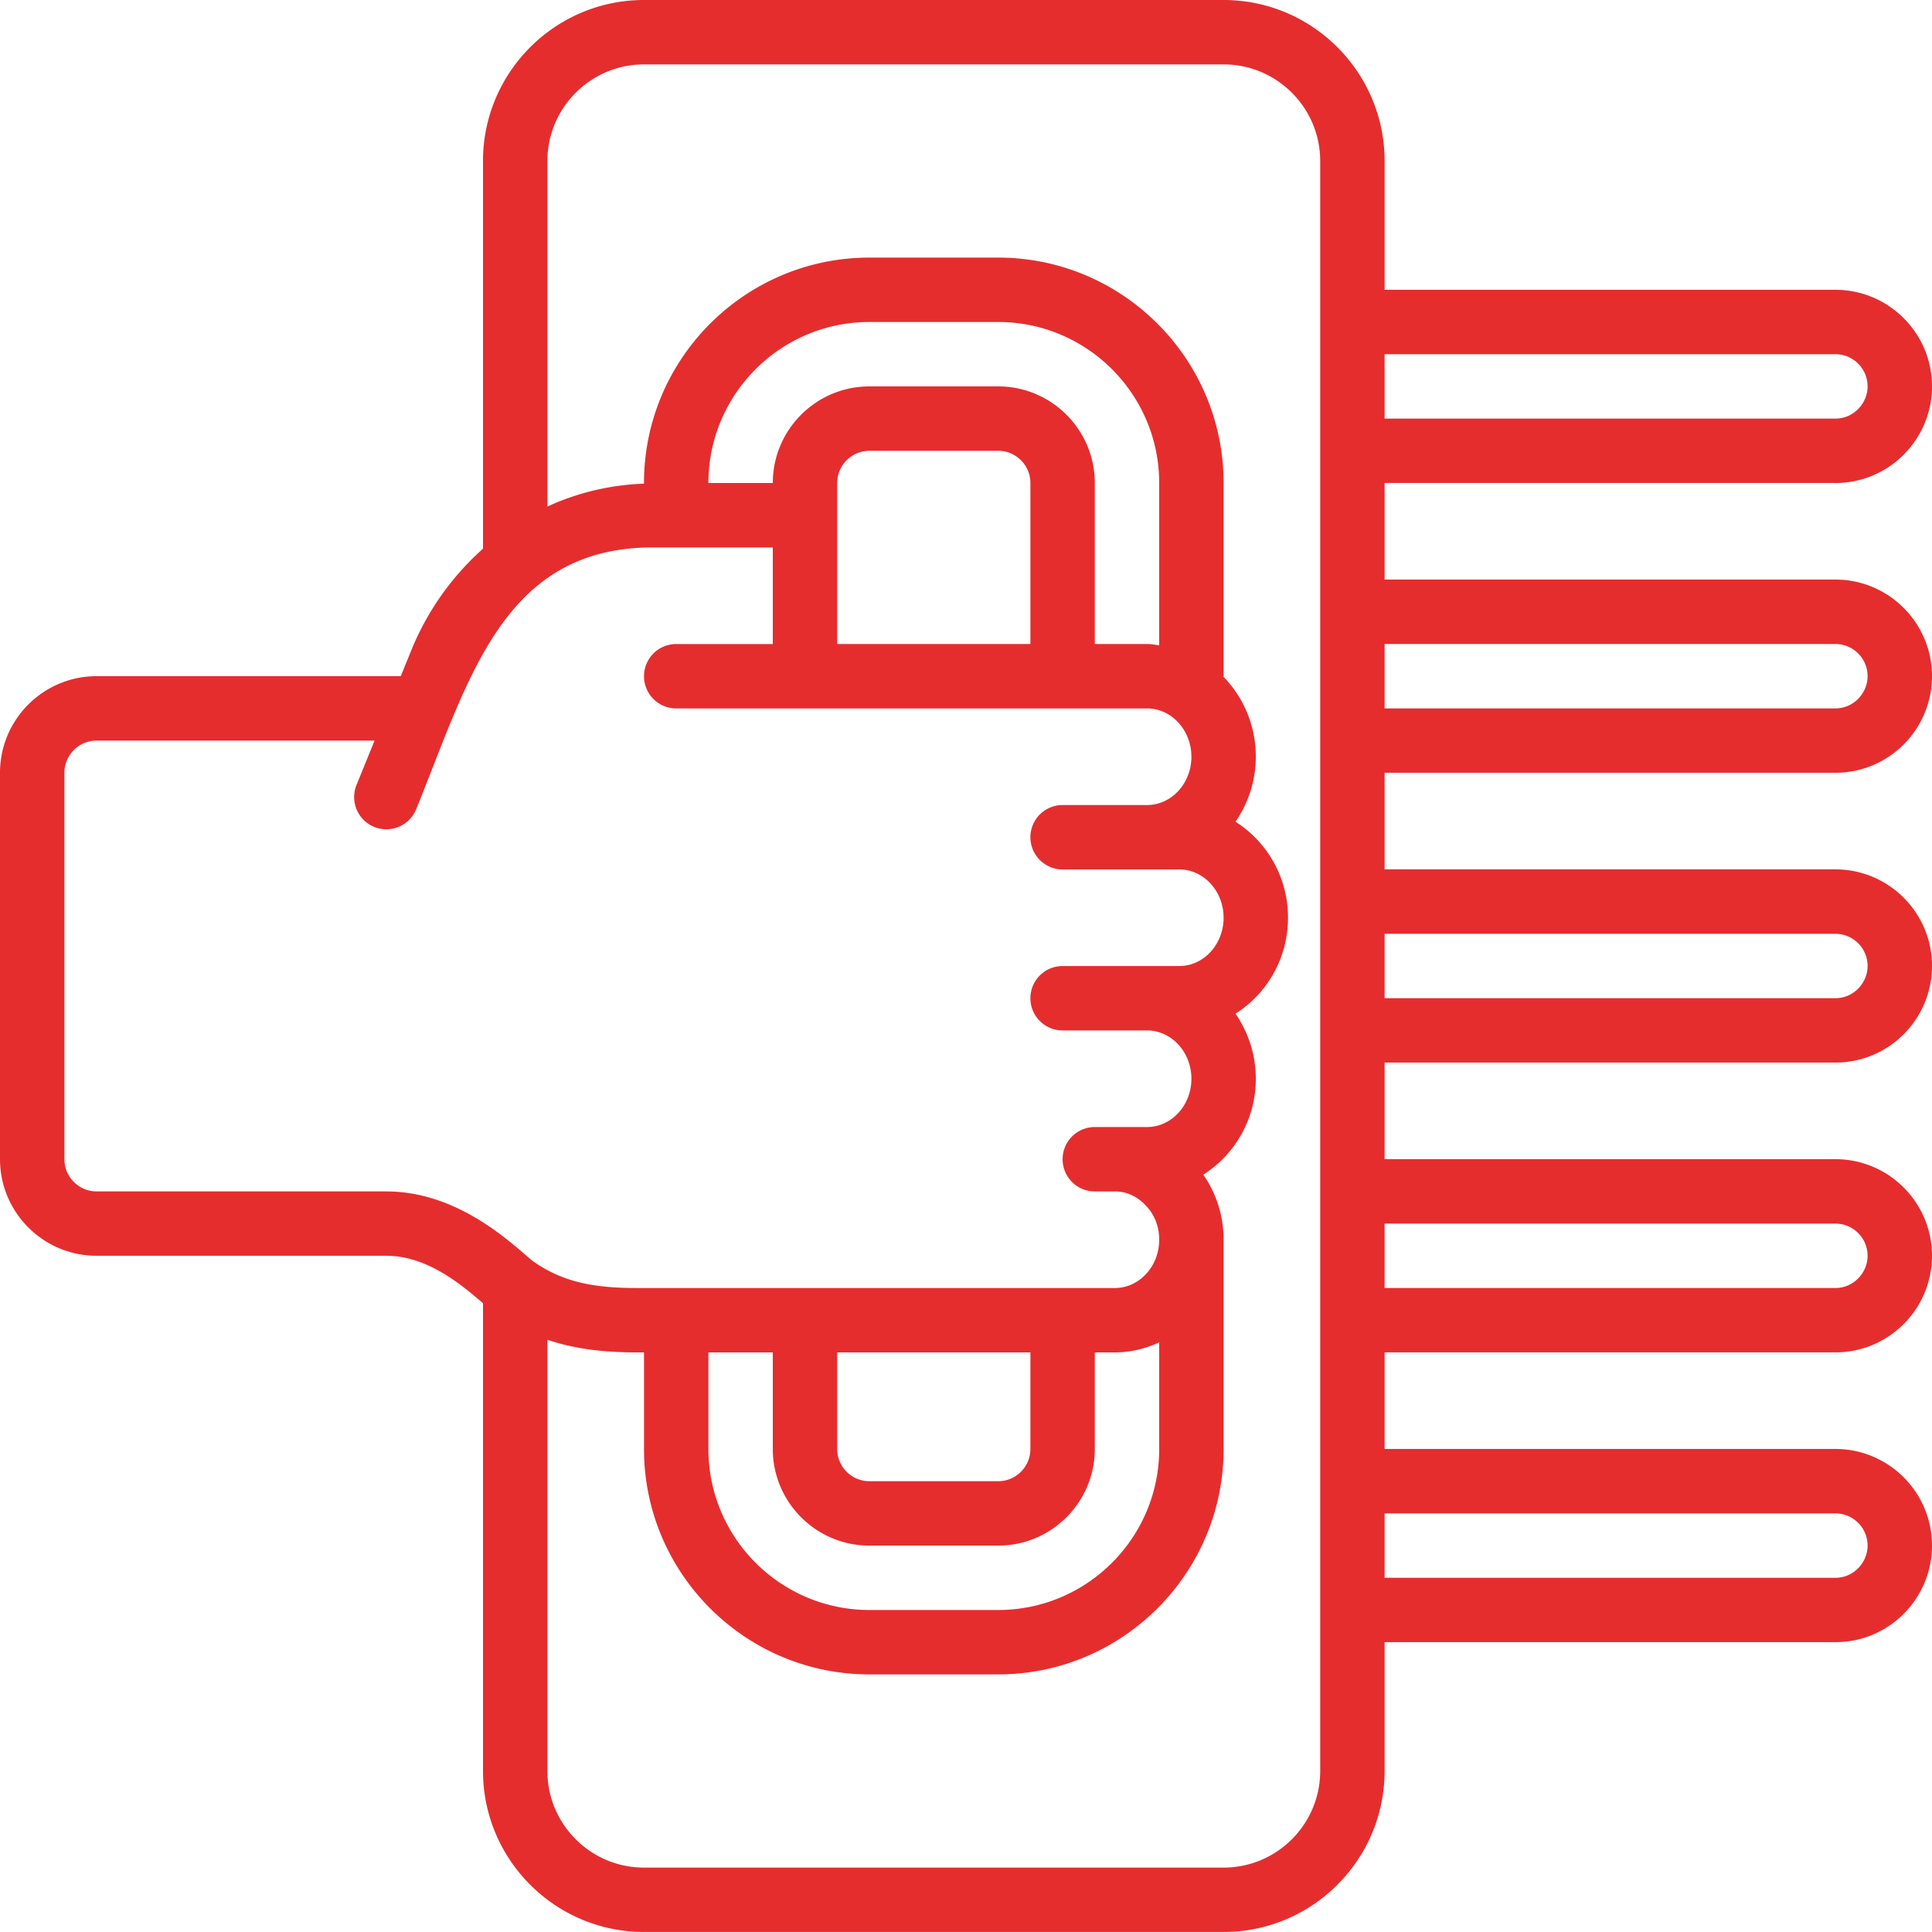 <?xml version="1.0" encoding="UTF-8"?> <svg xmlns="http://www.w3.org/2000/svg" xmlns:xlink="http://www.w3.org/1999/xlink" version="1.1" width="512" height="512" x="0" y="0" viewBox="0 0 60 60" style="enable-background:new 0 0 512 512" xml:space="preserve" class=""><g><path d="M57 15c1.67 0 3-1.36 3-3 0-1.654-1.346-3-3-3H43V5c0-2.757-2.243-5-5-5H20c-2.757 0-5 2.243-5 5v12.04a8.52 8.52 0 0 0-2.217 3.132l-.337.827H3c-1.654 0-3 1.346-3 3v12c0 1.654 1.346 3 3 3h9c1.28 0 2.354.919 2.994 1.469l.006.005v14.526c0 2.757 2.243 5 5 5h18c2.757 0 5-2.243 5-5v-4h14c1.67 0 3-1.36 3-3 0-1.654-1.346-3-3-3H43v-3h14c1.67 0 3-1.36 3-3 0-1.654-1.346-3-3-3H43v-3h14c1.67 0 3-1.36 3-3 0-1.654-1.346-3-3-3H43v-3h14c1.67 0 3-1.36 3-3 0-1.654-1.346-3-3-3H43v-3h14zM12 37H3c-.552 0-1-.449-1-1V24c0-.551.448-1 1-1h8.633l-.559 1.373a1 1 0 1 0 1.852.755c1.635-4.014 2.679-8.127 7.344-8.127H24v3h-3a1 1 0 1 0 0 2h14.622c.76 0 1.378.673 1.378 1.5s-.618 1.5-1.378 1.5H33a1 1 0 1 0 0 2h3.622c.76 0 1.378.673 1.378 1.5s-.618 1.5-1.378 1.5H33a1 1 0 1 0 0 2h2.622c.76 0 1.378.673 1.378 1.5s-.618 1.5-1.378 1.5H34a1 1 0 1 0 0 2h.62c.458 0 .769.23.965.44.268.273.415.649.415 1.06 0 .827-.619 1.5-1.38 1.5H19.809c-1.24 0-2.266-.139-3.232-.817-.071-.05-.165-.133-.281-.233-.738-.633-2.275-1.95-4.296-1.95zm24-16.96c-.126-.015-.249-.04-.378-.04H34v-5c0-1.654-1.346-3-3-3h-4c-1.654 0-3 1.346-3 3h-2c0-2.757 2.243-5 5-5h4c2.757 0 5 2.243 5 5zM26 15c0-.551.448-1 1-1h4c.552 0 1 .449 1 1v5h-6zm-4 27h2v3c0 1.654 1.346 3 3 3h4c1.654 0 3-1.346 3-3v-3h.62c.492 0 .957-.115 1.38-.312V45c0 2.757-2.243 5-5 5h-4c-2.757 0-5-2.243-5-5zm4 0h6v3c0 .551-.448 1-1 1h-4c-.552 0-1-.449-1-1zm15 13c0 1.654-1.346 3-3 3H20c-1.654 0-3-1.346-3-3V41.608c.977.328 1.942.392 2.81.392H20v3c0 3.86 3.141 7 7 7h4c3.859 0 7-3.14 7-7v-6.5a3.52 3.52 0 0 0-.631-2.02A3.517 3.517 0 0 0 39 33.5c0-.754-.237-1.448-.63-2.02.973-.615 1.63-1.715 1.63-2.98s-.657-2.364-1.63-2.98c.393-.572.63-1.267.63-2.02 0-.98-.393-1.864-1.021-2.5H38v-6c0-3.86-3.141-7-7-7h-4c-3.859 0-7 3.14-7 7v.021a7.812 7.812 0 0 0-3 .71V5c0-1.654 1.346-3 3-3h18c1.654 0 3 1.346 3 3zm16-44c.552 0 1 .449 1 1 0 .522-.43 1-1 1H43v-2zm0 36c.552 0 1 .449 1 1 0 .522-.43 1-1 1H43v-2zm0-9c.552 0 1 .449 1 1 0 .522-.43 1-1 1H43v-2zm0-9c.552 0 1 .449 1 1 0 .522-.43 1-1 1H43v-2zm0-9c.552 0 1 .449 1 1 0 .522-.43 1-1 1H43v-2z" fill="#e52d2e" opacity="1" data-original="#000000"></path></g></svg> 